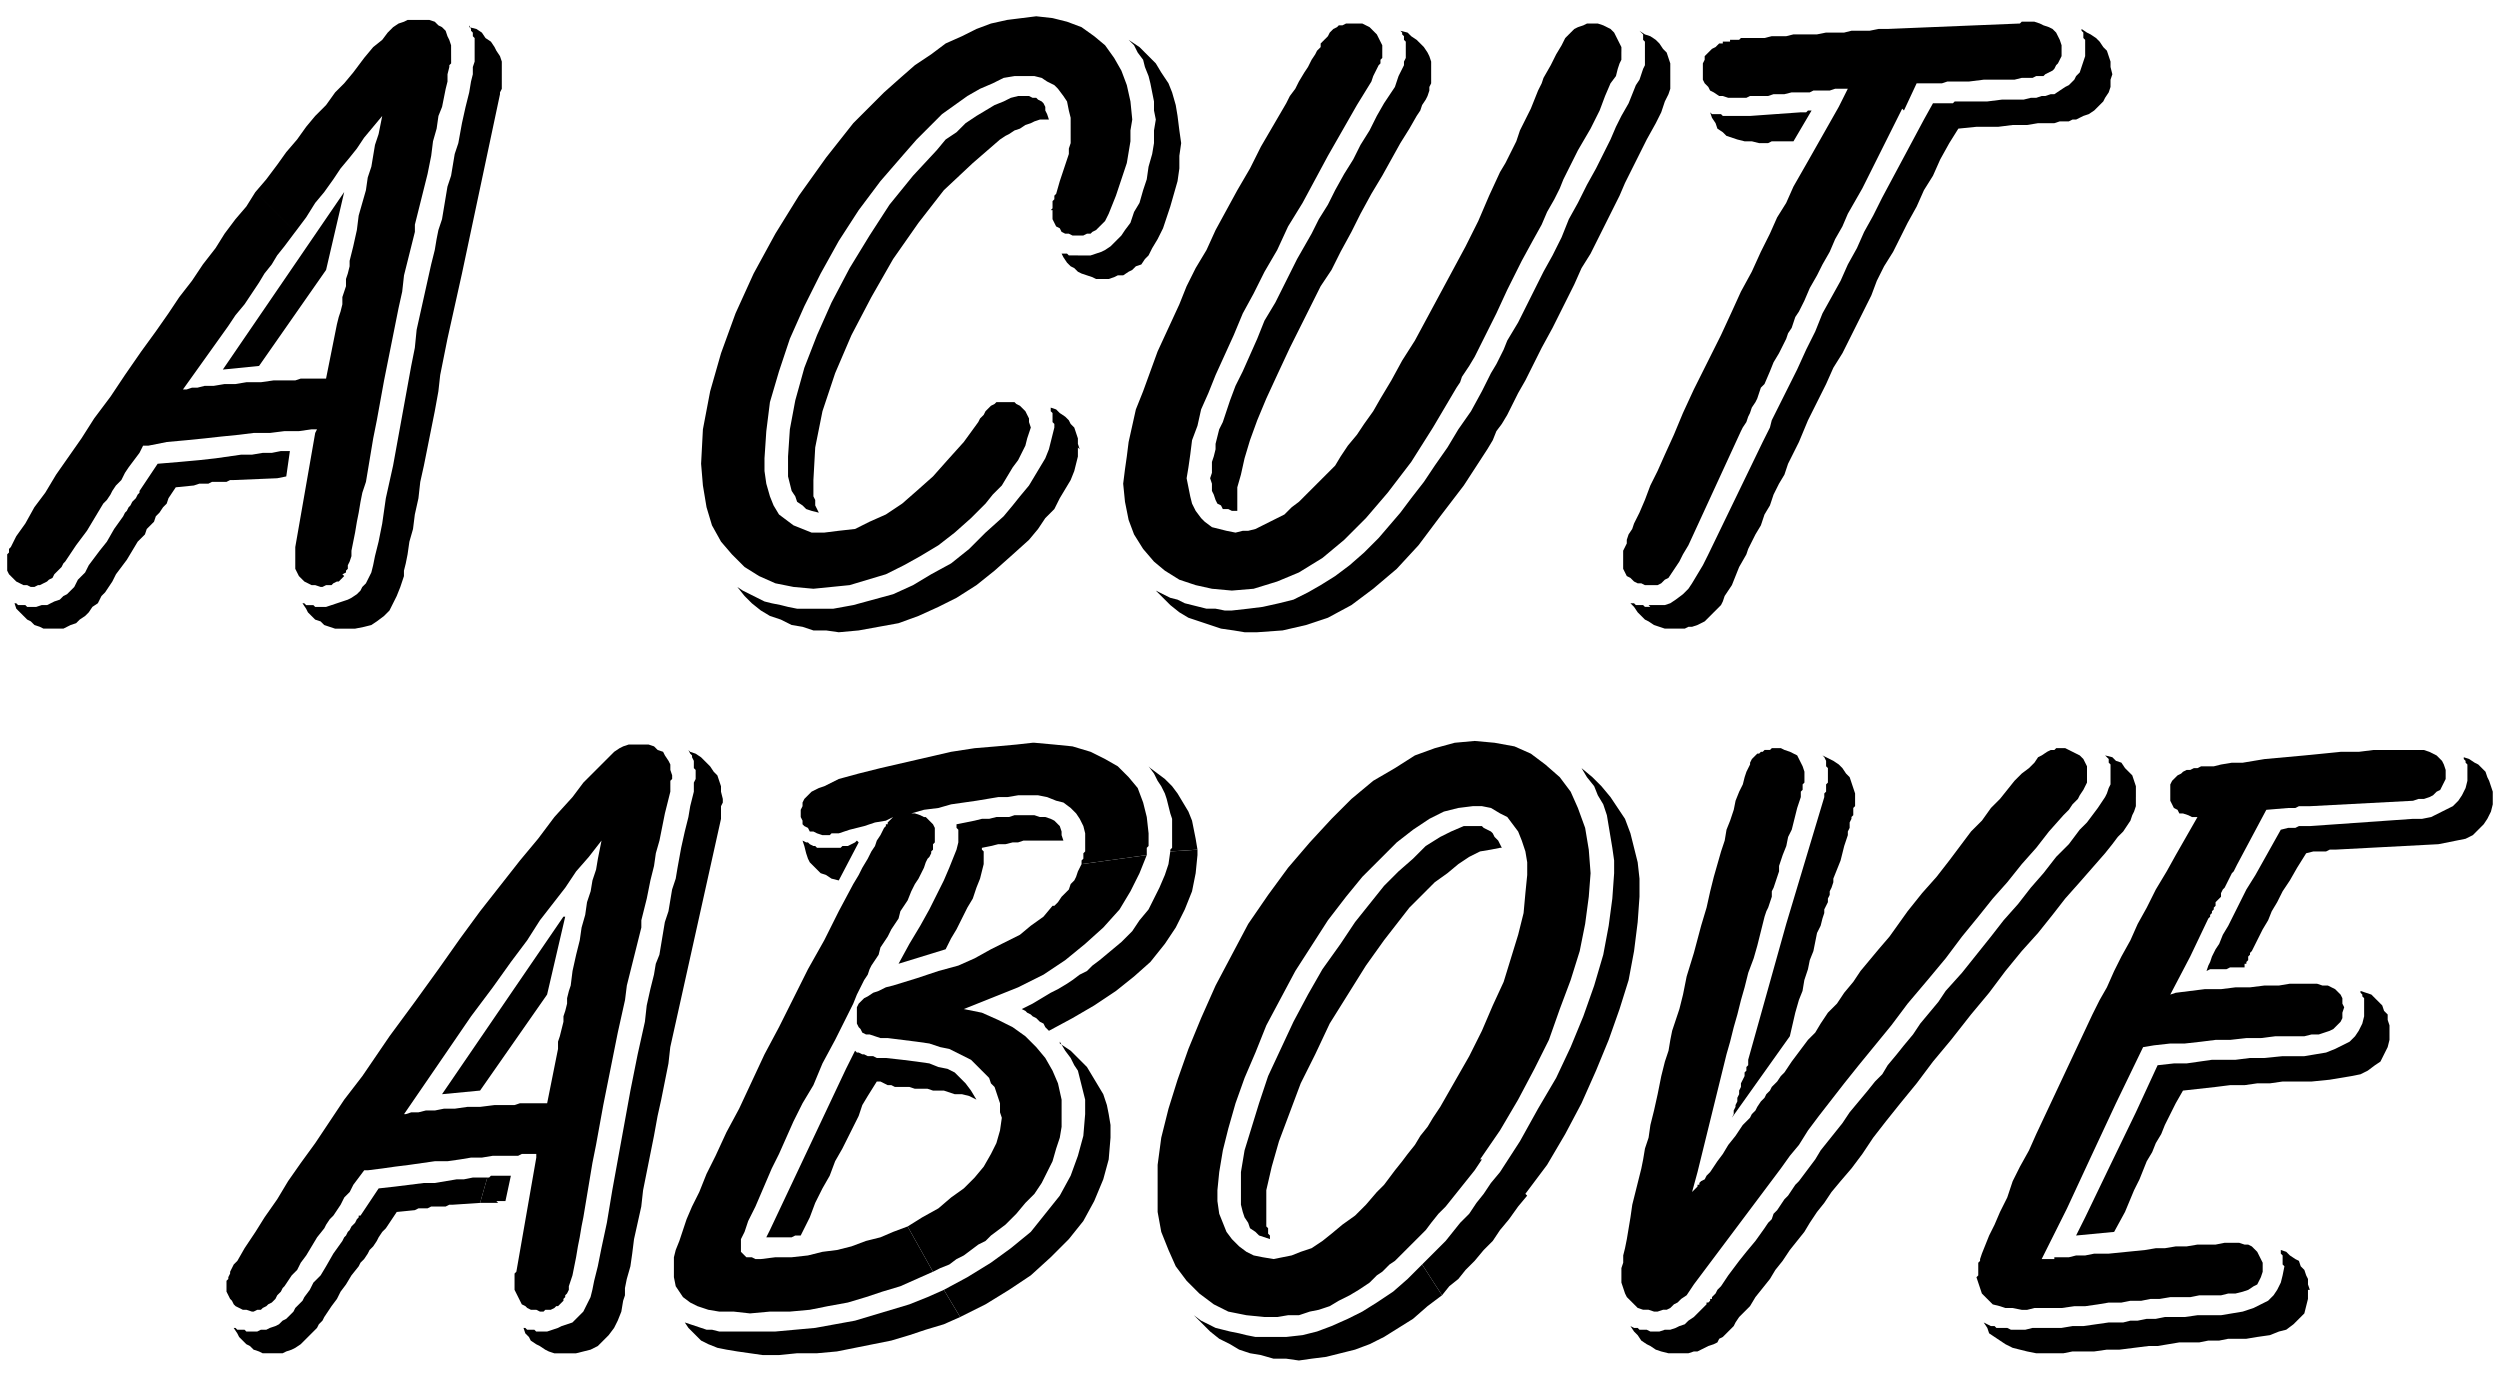 <svg xmlns="http://www.w3.org/2000/svg" fill-rule="evenodd" height="101.333" preserveAspectRatio="none" stroke-linecap="round" viewBox="0 0 1380 760" width="184"><style>.pen1{stroke:none}.brush2{fill:#000}</style><path class="pen1 brush2" fill-rule="nonzero" d="M595 141h7l3-1 3-1 2-1 3-2 2-2 2-2 2-2 2-3 3-4 2-6 3-5 2-7 2-6 1-7 2-7 1-6v-7l1-6-1-5v-5l-1-5-1-5-1-4-2-5-1-4-3-4-2-4-3-3 6 4 4 4 5 5 3 5 4 6 2 5 2 7 1 6 1 8 1 7-1 7v7l-1 7-2 7-2 7-2 6-2 6-3 6-3 5-2 4-2 2-2 3-3 1-2 2-2 1-3 2h-3l-2 1-3 1h-7l-2-1-3-1-3-1-2-1-2-2-2-1-2-2-2-3-1-2h3l1 1h6zm-43-64-15 13-16 15-14 18-14 20-12 21-11 21-9 21-7 21-4 20-1 18v9l1 2v3l1 2 1 2-4-1-3-1-2-2-3-2-1-3-2-3-1-4-1-4v-11l1-15 3-16 5-18 7-18 8-18 10-19 11-18 11-17 13-16 13-14 5-6 6-4 5-5 6-4 5-3 5-3 5-2 4-2 4-1h6l2 1h2l1 1 2 1 1 1 1 2v2l1 2 1 3h-5l-3 1-2 1-3 1-3 2-3 1-3 2-2 1-3 2zm43 170v5l-1 4-1 4-2 5-3 5-3 5-3 6-5 5-4 6-5 6-10 9-9 8-10 8-11 7-10 5-11 5-11 4-11 2-11 2-11 1-7-1h-7l-6-2-6-1-6-3-6-2-5-3-5-4-4-4-4-5 3 2 4 2 4 2 4 2 4 1 5 1 4 1 5 1h20l11-2 11-3 11-3 11-5 10-6 11-6 10-8 9-9 10-9 5-6 4-5 5-6 3-5 3-5 3-5 2-5 1-4 1-4 1-4v-2l-1-1v-5l-1-1v-2l3 1 2 2 3 2 2 2 1 2 2 2 1 3 1 3v3l1 3z"/><path class="pen1 brush2" fill-rule="nonzero" d="m580 116 1-1v-4l1-1v-2l1-1 2-7 1-3 1-3 1-3 1-3 1-3v-3l1-3V65l-1-4-1-5-2-3-3-4-2-2-4-2-3-2-4-1h-11l-6 1-6 3-7 3-7 4-7 5-7 5-7 7-7 7-7 8-13 15-12 16-11 17-10 18-9 18-8 18-6 18-5 17-2 16-1 15v7l1 7 2 7 2 5 3 5 4 3 4 3 5 2 5 2h7l8-1 9-1 8-4 9-4 9-6 8-7 9-8 8-9 9-10 8-11 1-2 2-2 1-2 2-2 1-1 2-1 1-1h10l1 1 2 1 2 2 1 1 1 2 1 2v2l1 3-1 3-1 3-1 4-2 4-2 4-3 4-3 5-3 5-5 5-4 5-8 8-9 8-9 7-10 6-9 5-10 5-10 3-10 3-10 1-10 1-11-1-10-2-9-4-8-5-7-7-6-7-5-9-3-10-2-12-1-12 1-19 4-21 6-21 8-22 10-22 12-22 13-21 15-21 15-19 17-17 9-8 8-7 9-6 8-6 9-4 8-4 8-3 9-2 8-1 8-1 9 1 8 2 8 3 7 5 6 5 5 7 4 7 3 8 2 9 1 10-1 6v6l-1 6-1 6-2 6-2 6-2 6-2 5-2 5-2 4-2 2-1 1-1 1-1 1-2 1-1 1h-2l-2 1h-6l-2-1h-2l-2-1-1-2-2-1-1-2-1-2v-5zm342-75v8l-1 3-2 4-2 6-3 6-5 9-5 10-7 14-3 7-4 8-4 8-4 8-4 8-5 8-4 9-4 8-4 8-4 8-6 11-5 10-4 8-4 7-3 6-3 6-3 5-3 4-2 5-3 5-13 20-13 17-12 16-12 13-13 11-12 9-13 7-12 4-13 3-14 1h-7l-6-1-7-1-6-2-6-2-6-2-5-3-5-4-4-4-4-4 4 2 4 2 4 1 4 2 4 1 4 1 4 1h5l5 1h4l9-1 8-1 9-2 8-2 8-4 7-4 8-5 8-6 8-7 8-8 6-7 6-7 6-8 7-9 6-9 7-10 6-10 7-10 6-11 5-10 3-5 2-4 2-4 2-5 3-5 3-5 3-6 3-6 4-8 4-8 5-9 5-10 4-10 5-9 5-10 5-9 4-8 4-8 3-7 3-6 4-7 2-5 2-5 2-3 1-3 1-3 1-2V23l-1-1v-3l-1-1-1-1 3 2 3 1 3 2 2 2 2 3 2 2 1 3 1 3v7z"/><path class="pen1 brush2" fill-rule="nonzero" d="M790 40v6l-1 2v2l-1 3-1 2-2 3-1 3-2 3-4 7-5 8-5 9-5 9-6 10-6 11-5 10-6 11-5 10-6 9-9 18-8 16-7 15-6 13-5 12-4 11-3 10-2 9-2 7v13h-3l-2-1h-3l-1-2-2-1-1-2-1-3-1-2v-4l-1-3 1-3v-6l1-3 1-4v-3l1-4 1-4 2-4 1-3 3-9 3-8 4-8 4-9 4-9 4-10 6-10 6-12 6-12 8-14 4-8 5-8 4-8 5-9 5-8 4-8 5-8 4-8 4-7 4-6 2-3 1-3 1-3 1-2 1-2 1-2v-2l1-2v-9l-1-1v-2l-1-1v-1l-1-1 4 1 2 2 3 2 2 2 2 2 2 3 1 2 1 3v7z"/><path class="pen1 brush2" fill-rule="nonzero" d="M895 28v5l-1 2-1 3-1 4-3 4-3 7-3 8-5 10-7 12-2 4-2 4-2 4-2 4-2 5-3 6-4 7-3 7-5 9-6 11-8 16-6 13-5 10-4 8-3 6-3 5-2 3-2 3-1 3-2 3-13 22-12 19-13 17-12 14-12 12-12 10-13 8-12 5-13 4-12 1-11-1-9-2-9-3-8-5-6-5-6-7-5-8-3-8-2-10-1-10 1-8 1-7 1-8 2-9 2-9 4-10 4-11 4-11 6-13 6-13 4-10 5-10 6-10 5-11 6-11 6-11 7-12 6-12 7-12 7-12 2-4 3-4 2-4 3-5 2-3 2-4 2-3 1-2 2-2v-2l2-2 2-2 1-2 2-2 2-1 1-1h2l2-1h9l2 1 2 1 2 2 2 2 1 2 1 2 1 2v7l-1 1v2l-1 1-1 2-1 2-1 2-1 3-8 13-8 14-8 14-7 13-7 13-8 13-6 13-7 12-6 12-6 11-5 12-5 11-5 11-4 10-4 9-2 9-3 8-1 8-1 7-1 6 1 5 1 5 1 4 2 4 3 4 2 2 4 3 4 1 4 1 5 1 4-1h3l4-1 4-2 4-2 4-2 4-2 4-4 4-3 4-4 4-4 4-4 4-4 4-4 3-5 4-6 5-6 4-6 5-7 4-7 6-10 6-11 7-11 7-13 7-13 7-13 7-13 7-14 6-14 6-13 3-5 3-6 3-6 2-6 3-6 3-6 2-5 2-5 2-4 1-3 4-7 3-6 3-5 2-4 3-3 2-2 2-1 3-1 2-1h6l3 1 2 1 2 1 2 2 1 2 1 2 1 2 1 2v3zm15 306h9l3-1 3-2 4-3 3-3 2-3 3-5 3-5 3-6 30-62 2-4 2-4 1-4 2-4 2-4 2-4 2-4 2-4 2-4 2-4 5-11 5-10 4-10 5-9 5-9 4-9 5-9 4-9 5-9 5-10 23-43 5-9h11l1-1h18l8-1h12l4-1h3l3-1h2l3-1h2l3-2 3-2 2-1 3-3 1-2 2-2 1-3 1-3 1-3v-9l-1-1v-3l-1-1v-1l3 2 2 1 3 2 2 2 2 3 2 2 1 3 1 3v3l1 4-1 3v4l-1 3-2 3-1 2-3 3-2 2-3 2-3 1-4 2h-2l-2 1h-5l-3 1h-9l-6 1h-8l-8 1h-12l-10 1-5 8-5 9-4 9-5 8-4 9-5 9-4 8-4 8-5 8-4 8-3 8-4 8-4 8-4 8-4 8-5 8-4 9-5 10-5 10-5 12-6 12-2 6-3 5-3 6-2 6-3 5-2 6-3 5-2 4-2 4-1 3-4 7-2 5-2 5-2 3-2 3-1 3-1 2-1 1-2 2-1 1-2 2-1 1-2 2-2 1-2 1-3 1h-2l-2 1h-11l-3-1-3-1-3-2-2-1-2-2-2-2-2-3-2-2h2l1 1h4l1 1h3zm73-256h-5l-2 1h-5l-4-1h-4l-4-1-3-1-3-1-2-2-3-2-1-3-2-3-1-3 1 1h5l1 1h15l28-2h3l1-1h2l-10 17h-7z"/><path class="pen1 brush2" fill-rule="nonzero" d="m1050 60-22 44-4 7-4 7-3 7-4 7-3 7-4 7-3 6-4 7-3 7-3 6-2 3-1 3-1 3-2 3-1 3-2 4-2 4-3 5-2 5-3 7-2 2-1 3-1 3-1 2-2 3-1 3-1 2-1 3-2 3-1 2-29 63-3 5-2 4-2 3-2 3-2 3-2 1-2 2-2 1h-7l-2-1h-2l-2-1-2-2-2-1-1-2-1-2v-10l1-2 1-2v-2l1-3 2-3 1-3 3-6 3-7 3-8 4-8 4-9 5-11 5-12 6-13 7-14 8-16 6-13 5-11 6-11 5-11 5-10 4-9 5-8 4-9 4-7 4-7 17-30 5-10h-7l-3 1h-9l-2 1h-10l-4 1h-6l-3 1h-10l-2 1h-10l-3-1h-2l-3-2-2-1-1-2-2-2-1-2v-9l1-2v-2l1-1 2-2 1-1 2-1 2-2h2v-1h4v-1h5l1-1h13l4-1h8l4-1h13l5-1h10l4-1h10l5-1h5l73-3 1-1h7l3 1 2 1 3 1 2 1 2 2 1 2 1 2 1 3v6l-1 2-1 2-1 1-1 2-1 1-2 1-2 1-1 1h-4l-2 1h-6l-4 1h-17l-8 1h-12l-3 1h-14l-7 15zm-94 557 1-2v-2l1-2v-1l1-2v-2l1-2v-2l1-2v-2l1-2 1-2v-2l1-1v-2l1-1v-3l21-75 21-70v-2l1-1v-4l1-1v-8l-1-1v-3l-1-2-1-1 4 2 2 1 3 2 2 2 2 3 2 2 1 3 1 3 1 3v7l-1 1v4l-1 1v1l-1 2v3l-1 2v2l-1 3-1 3-1 4-1 4-2 5-2 5v2l-1 3-1 2v2l-1 2v2l-1 2-1 2v2l-1 3-1 4-2 4-1 5-1 5-2 5-1 5-2 6-1 6-2 5-2 7-3 13-32 45zm223-177v5l-1 3-1 2-1 3-2 3-2 3-3 3-3 4-4 5-7 8-7 8-8 9-7 9-8 10-9 10-9 11-9 12-10 12-11 14-10 12-9 12-9 11-8 10-7 9-6 9-6 8-6 7-5 6-4 6-4 5-4 6-3 5-4 5-4 5-4 6-4 5-3 5-4 5-4 5-3 5-3 3-3 3-2 3-1 2-2 2-1 1-2 2-1 1-2 1-1 2-2 1-3 1-2 1-2 1-2 1h-2l-3 1h-11l-4-1-3-1-3-2-2-1-3-2-2-3-2-2-2-3 2 1h2l1 1h4l2 1h5l3-1h3l3-1 2-1 3-1 2-2 3-2 2-2 2-2 1-1 1-1 1-1v-1h1l1-1v-1h1v-1l2-2 1-2 2-2 2-3 2-3 3-4 3-4 4-5 5-6 5-7 2-3 2-2 1-3 2-2 2-3 2-3 2-2 2-3 2-3 2-2 3-4 3-4 3-4 3-5 4-5 4-5 4-5 4-6 5-6 5-6 4-5 4-4 3-5 5-6 4-5 5-6 4-6 5-6 5-6 4-6 9-10 8-10 8-10 7-9 8-9 7-9 7-8 7-9 7-7 6-8 4-4 3-4 3-4 2-3 2-3 1-2 1-3 1-2v-11l-1-1v-2l-1-1-1-1 4 1 2 2 3 1 2 3 2 2 2 2 1 3 1 3v6z"/><path class="pen1 brush2" fill-rule="nonzero" d="m938 653 1-1 2-1 1-2 2-2 2-3 2-3 3-4 3-5 4-5 4-6 2-2 2-2 1-2 2-2 1-2 2-3 2-2 1-2 2-2 1-2 3-3 2-3 2-2 2-3 2-3 3-4 3-4 3-4 4-4 3-5 4-6 5-5 4-6 5-6 4-6 5-6 5-6 6-7 5-7 5-7 8-10 8-9 7-9 6-8 6-8 6-6 5-7 5-5 4-5 4-5 4-4 4-3 3-3 2-3 2-1 3-2 2-1h2l1-1h5l2 1 2 1 2 1 2 1 2 2 1 2 1 2v9l-1 2-1 2-2 3-1 2-3 3-2 3-3 3-8 9-7 9-8 9-8 10-8 9-8 10-9 11-9 12-10 12-11 13-9 12-9 11-9 11-8 10-7 9-7 9-6 8-5 8-5 6-5 7-48 64-2 3-2 3-3 2-2 2-2 1-2 2-2 1h-2l-3 1h-2l-3-1h-3l-3-1-2-2-2-2-2-2-1-2-1-3-1-3v-8l1-3v-4l1-4 1-5 1-6 1-6 1-7 2-8 1-4 1-4 1-4 1-5 1-6 2-6 1-7 2-8 2-9 2-10 2-8 2-6 1-6 1-5 2-6 2-6 2-8 2-10 4-13 4-15 3-10 2-9 2-8 2-7 2-7 2-6 1-6 2-5 2-6 1-5 2-5 2-4 1-4 1-3 1-2 1-2v-1l1-2 1-1 1-1 1-1h1l1-1h1l1-1h3l1-1h5l2 1 3 1 2 1 2 1 1 2 1 2 1 2 1 3v6l-1 1v3l-1 1v3l-1 3-1 3-1 4-1 4-1 4-2 4-1 5-2 5-2 6v3l-1 3-1 3-1 3-1 2v3l-1 3-1 3-1 2-1 3-2 8-2 8-2 7-3 8-2 8-2 7-2 8-2 7-2 8-2 7-16 65-3 11 1-1 1-1 1-1v-1h1v-1zm299-119h-6l-2 1h-9l-2 1 1-3 1-2 1-3 2-4 2-3 2-5 3-5 3-6 3-6 4-8 5-8 14-25 4-1h4l2-1h6l57-4h5l5-1 4-2 4-2 4-2 3-3 2-3 2-4 1-4v-9l-1-1v-1l-1-1v-1l3 1 3 2 2 1 2 2 2 2 1 3 1 2 1 3 1 3v7l-1 4-2 4-2 3-3 3-3 3-4 2-5 1-5 1-5 1-57 3h-3l-2 1h-7l-4 1-5 8-4 7-4 6-3 6-3 5-2 5-3 5-2 4-2 4-2 4-1 1v1l-1 1v2l-1 1v1h-1v2h-1zm82 35v5l-1 4-2 4-2 4-3 2-4 3-4 2-5 1-6 1-6 1-10 1h-16l-7 1h-7l-7 1h-8l-8 1-9 1-9 1-4 7-3 6-3 6-2 5-3 5-2 5-3 5-2 5-2 5-3 6-5 12-6 11-21 2 5-10 13-27 15-31 12-26 9-1h7l7-1 7-1h13l8-1h8l10-1h12l6-1 6-1 5-2 4-2 4-2 3-3 2-3 2-4 1-4v-10l-1-1v-1l-1-1v-1l3 1 3 1 2 2 2 2 2 2 1 3 2 2v3l1 3v3zm-45 143v5l-1 4-1 4-3 3-3 3-4 3-4 1-5 2-7 1-6 1h-10l-5 1h-6l-5 1h-11l-6 1-6 1h-5l-8 1-8 1h-7l-7 1h-12l-5 1h-15l-5-1-4-1-4-1-4-2-3-2-3-2-3-2-1-3-2-3 2 1 2 1h2l1 1h6l2 1h8l4-1h16l6-1h6l7-1 7-1h8l4-1h4l5-1h5l5-1h11l7-1h13l6-1 6-1 6-2 4-2 4-2 3-3 2-3 2-4 1-4 1-5-1-1v-5l-1-1v-2l3 1 2 2 3 2 2 1 1 3 2 2 1 3 1 2v3l1 3z"/><path class="pen1 brush2" fill-rule="nonzero" d="m1235 477-1 2-1 2-1 1-1 2-1 2-1 2-1 2-1 1-1 2v2l-2 2-1 1v2l-1 1v1l-1 1v1l-1 1v1l-1 1-10 21-11 21 3-1 8-1 8-1h9l8-1h8l8-1h8l6-1h15l3 1h3l2 1 2 1 2 2 1 1 1 2v3l1 2-1 3v3l-1 2-2 2-2 2-2 1-3 1-3 1h-4l-4 1h-16l-8 1h-8l-9 1h-8l-8 1-9 1h-8l-9 1-6 1-15 31-14 30-13 28-14 28h7v-1h8l4-1h5l5-1h8l10-1 10-1 6-1h5l6-1h6l6-1h10l5-1h8l3 1h2l2 1 2 2 1 1 1 2 1 2 1 2v5l-1 3-1 2-1 2-2 1-3 2-3 1-4 1h-4l-4 1h-12l-5 1h-11l-6 1h-5l-5 1h-6l-5 1h-7l-6 1-7 1h-6l-7 1h-15l-4 1h-3l-5-1h-4l-3-1-4-1-2-2-2-2-2-2-1-3-1-3-1-3 1-1v-7l1-1v-1l1-3 2-5 2-5 3-6 3-7 4-8 3-9 4-8 5-9 4-9 31-66 4-8 4-7 4-9 4-8 5-9 4-9 5-9 5-10 6-10 5-9 12-21h-3l-2-1-3-1h-2l-1-2-2-1-1-2-1-2v-9l1-2 1-1 1-1 1-1 2-1 1-1 2-1h2l2-1h2l2-1h7l4-1 6-1h6l12-2 11-1 11-1 10-1 10-1h10l8-1h28l3 1 2 1 2 1 2 2 1 1 1 2 1 3v5l-1 2-1 2-1 2-2 1-2 2-2 1-3 1h-3l-3 1-57 3h-6l-2 1h-4l-12 1-16 30zM143 202l37-53 10-43-67 98 20-2zM259 14l1 2v1l1 1v2l1 1v13l-1 3v4l-1 4-1 6-2 8-2 9-2 11-2 6-1 6-1 6-2 6-1 6-1 6-1 6-2 6-1 5-1 6-2 8-2 9-2 9-2 9-2 9-1 10-2 10-2 11-2 11-2 11-4 22-4 18-2 14-2 10-2 8-1 5-1 4-1 2-1 2-1 2-2 2-1 2-2 2-3 2-2 1-3 1-3 1-3 1-3 1h-6l-1-1h-4l-1-1h-1l2 3 1 2 2 2 2 2 3 1 2 2 3 1 3 1h11l5-1 4-1 3-2 4-3 3-3 2-4 2-4 2-5 2-6v-3l1-4 1-5 1-7 2-7 1-8 2-9 1-9 2-9 2-10 2-10 2-10 2-11 1-9 2-10 2-10 2-9 2-9 2-9 2-9 21-99v-1l1-2V34l-1-3-2-3-1-2-2-3-3-2-2-3-3-2-4-1zM77 271v1l-1 1-1 2-1 1-1 1-1 2-1 1-1 2-1 1-1 2-5 7-4 7-4 5-3 4-3 4-2 4-2 2-2 2-1 2-1 2-2 2-2 2-2 1-2 2-3 1-2 1-2 1h-3l-3 1h-5l-1-1h-4l-1-1H8l1 3 2 2 2 2 2 2 2 1 2 2 3 1 2 1h11l2-1 2-1 3-1 2-2 3-2 2-2 2-3 3-2 1-2 1-2 2-2 2-3 2-3 2-4 3-4 3-4 3-5 3-5 2-2 2-2 1-3 2-2 2-2 1-3 2-2 2-3 2-2 1-3 4-6 10-1 3-1h5l2-1h8l2-1h2l24-1 5-1 2-14h-5l-5 1h-5l-6 1h-6l-7 1-7 1-9 1-11 1-12 1-10 15z"/><path class="pen1 brush2" fill-rule="nonzero" d="m189 317 2-1v-1l1-1v-2l1-2 1-3v-3l1-5 1-5 1-6 1-5 1-6 1-5 2-6 1-6 1-6 1-6 1-6 1-5 1-5 2-11 2-11 2-10 2-10 2-10 2-10 2-9 1-9 2-8 2-8 1-4 1-4v-4l1-4 1-4 1-4 1-4 1-4 1-4 1-4 2-10 1-8 2-7 1-7 2-5 1-5 1-5 1-4v-4l1-4v-1l1-1V25l-1-3-1-2-1-3-2-2-2-1-2-2-3-1h-12l-2 1-3 1-3 2-3 3-3 4-5 4-5 6-6 8-5 6-5 5-5 7-6 6-5 6-5 7-6 7-5 7-6 8-6 7 22 22 6-8 5-8 5-6 5-7 4-6 5-6 4-5 4-6 5-6 5-6-2 10-2 6-1 6-1 6-2 6-1 7-2 7-2 7-1 8-2 9-2 8v3l-1 4-1 3v4l-1 3-1 3v4l-1 4-1 3-1 4-6 30h-14l-3 1h-12l-7 1h-8l-6 1h-6l-6 1h-5l-4 1h-3l-3 1h-2l25-35 4-6 5-6 4-6 4-6 3-5 4-5 3-5 4-5 3-4 3-4-22-22-5 8-6 7-6 8-5 8-7 9-6 9-7 9-6 9-7 10-8 11-9 13-8 12-9 12-7 11-7 10-7 10-6 10-6 8-5 9-5 7-1 2-1 2-1 2-1 1v2l-1 1v9l1 2 1 1 2 2 1 1 2 1 2 1h2l2 1h2l2-1h1l2-1 2-1 1-1 2-1 1-2 2-2 2-2 1-2 1-1 2-3 2-3 2-3 3-4 3-4 3-5 3-5 3-5 2-2 2-3 1-2 2-3 3-3 2-4 2-3 3-4 3-4 2-4h3l10-2 11-1 10-1 9-1 10-1 8-1h9l8-1h8l7-1h3l-1 2-11 63v12l1 2 1 2 2 2 1 1 2 1 2 1h2l3 1h1l2-1h3l1-1 2-1h1l1-1 1-1 1-1zm300 267h-5l-2-1h-3l-2-1h-1l-2-1h-1l-1-1-5 10-42 89-2 4h14l2-1h3l5-10 3-8 4-8 4-7 3-8 4-7 3-6 3-6 3-6 2-6 3-5 5-8h2l2 1 2 1h2l2 1h8l3 1h7l3 1h6l3 1 3 1h4l4 1 4 2-3-5-3-4-3-3-3-3-4-2-5-1-5-2-7-1-8-1-9-1zm54-110v-4l-1-1v-1l5-1 4-1h4l4-1h3l3-1h22l-1-3v-2l-1-3-1-1-2-2-2-1-3-1h-3l-3-1h-11l-3 1h-7l-4 1h-4l-4 1-5 1-5 1v2l1 1v7l-1 4-2 5-2 5-3 7-4 8-4 8-5 9-6 10-6 11 26-8 3-6 3-5 3-6 3-6 3-5 2-6 2-5 1-4 1-4v-3zM416 735h-19l-4-1h-3l-3-1-3-1-3-1-3-1 2 3 4 4 3 3 4 2 5 2 5 1 6 1 7 1 7 1h9l10-1h11l11-1 10-2 10-2 10-2 10-3 9-3 10-3 9-4-9-15-9 4-10 4-10 3-10 3-10 3-11 2-11 2-11 1-11 1h-12z"/><path class="pen1 brush2" fill-rule="nonzero" d="m585 575 3 5 3 4 2 4 2 3 1 4 1 4 1 4 1 4v8l-1 12-3 11-4 11-6 11-8 10-8 10-11 9-11 8-13 8-13 7 9 15 14-7 13-8 12-8 11-10 10-10 8-10 6-11 5-12 3-11 1-12v-7l-1-6-1-5-2-6-3-5-3-5-3-5-5-5-4-4-6-4zm49-152 3 4 2 4 2 3 2 4 1 3 1 4 1 4 1 3v16l-1 1v1l15-1-1-6-1-5-1-5-2-5-3-5-3-5-3-4-4-4-4-3-4-3z"/><path class="pen1 brush2" fill-rule="nonzero" d="m646 470-1 7-2 6-3 7-3 6-3 6-5 6-4 6-6 6-6 5-6 5-4 3-3 3-4 2-4 3-3 2-5 3-4 2-5 3-5 3-6 3 2 1 1 1 2 1 1 1 2 1 1 1 1 1 2 1 1 2 2 2 13-7 12-7 12-8 10-8 9-8 8-10 6-9 5-10 4-10 2-10 1-10v-3l-15 1z"/><path class="pen1 brush2" fill-rule="nonzero" d="m581 500-5 6-7 5-6 5-8 4-8 4-9 5-9 4-11 3-12 4-13 4-4 1-4 2-3 1-3 2-2 1-2 2-1 1-1 2v9l1 2 1 1 1 2 2 1h2l3 1 3 1h4l8 1 8 1 7 1 6 2 5 1 4 2 4 2 4 2 3 3 3 3 2 2 2 2 1 3 2 2 1 3 1 3 1 3v5l1 3-1 7-2 7-3 6-4 7-5 6-6 6-7 5-7 6-9 5-8 5 14 25 4-2 5-2 4-3 4-2 4-3 4-3 4-2 3-3 4-3 4-3 6-6 5-6 5-5 4-6 3-6 3-6 2-7 2-6 1-6v-15l-2-9-3-7-4-7-5-6-6-6-7-5-8-4-9-4-10-2 15-6 15-6 14-7 12-8 11-9 10-9 9-10 6-10 5-10 4-10-36 5-1 2-1 2-1 3-1 2-2 2-1 3-2 2-2 2-2 3-2 2z"/><path class="pen1 brush2" fill-rule="nonzero" d="m570 410-9 1-11 1-12 1-13 2-13 3-13 3-13 3-12 3-11 3-8 4-3 1-2 1-2 1-1 1-2 2-1 1-1 2v2l-1 2v4l1 2v2l1 1 2 1 1 2h2l2 1 3 1h4l1-1h4l3-1 3-1 4-1 4-1 6-2 6-1 4-2-1 1-1 1-1 1v1h-1v1l-1 1-1 2-1 2-2 3-1 3-2 3-2 4-3 5-2 4-3 5-8 15-8 16-9 16-8 16-8 16-8 15-7 15-7 15-7 13-6 13-5 10-4 10-4 8-3 7-2 6-2 6-2 5-1 4v11l1 5 2 3 2 3 4 3 4 2 6 2 6 1h8l9 1 11-1h11l11-1 10-2 11-2 10-3 9-3 10-3 9-4 9-4-14-25-8 3-7 3-8 2-8 3-8 2-8 1-8 2-9 1h-9l-8 1h-3l-2-1h-3l-1-1-1-1-1-1v-7l1-2 1-2 1-3 1-3 2-4 2-4 3-7 3-7 3-7 4-8 4-9 4-9 5-10 6-10 5-12 7-13 4-8 3-6 3-6 2-5 2-4 2-4 2-3 1-3 1-2 2-3 2-3 1-4 2-3 2-3 2-4 2-3 2-3 1-4 2-3 2-3 2-5 2-4 2-3 2-4 1-2 1-3 1-2 1-1 1-2v-1l1-1v-3l1-1v-8l-1-2-1-1-1-1-2-2h-1l-2-1-3-1h-2l7-2 8-1 7-2 7-1 7-1 6-1 6-1h5l6-1h11l5 1 5 2 4 1 4 3 3 3 2 3 2 4 1 4v10l-1 1v3l-1 1v2l36-5v-4l1-1v-7l-1-9-2-8-3-8-5-6-6-6-7-4-8-4-10-3-10-1-11-1z"/><path class="pen1 brush2" fill-rule="nonzero" d="m473 464-1 1-2 1-2 1h-3l-1 1h-13l-1-1h-1l-2-1-1-1h-1l-2-1 1 3 1 4 1 3 1 2 2 2 2 2 2 2 3 1 3 2 4 1 11-21zm-162 42-67 98 21-2 37-53 10-43zM198 671v1l-1 1-1 2-1 1-1 1-1 2-1 1-1 2-1 1-1 2-5 7-4 7-3 5-4 4-2 4-3 4-1 2-2 2-2 2-1 2-2 2-2 2-2 1-2 2-2 1-3 1-2 1h-3l-2 1h-6l-1-1h-4l-1-1h-1l2 3 1 2 2 2 2 2 2 1 2 2 3 1 2 1h11l2-1 3-1 2-1 3-2 2-2 2-2 3-3 2-2 1-2 2-2 1-2 2-3 2-3 3-4 2-4 3-4 3-5 4-5 1-2 2-2 2-3 1-2 2-2 2-3 1-2 2-3 2-2 2-3 4-6 10-1 2-1h5l2-1h8l2-1h2l15-1 4-14h-8l-5 1h-4l-6 1-6 1h-6l-8 1-8 1-9 1-10 15z"/><path class="pen1 brush2" fill-rule="nonzero" d="M274 663h5l3-14h-11l-1 1h-1l-4 14h10z"/><path class="pen1 brush2" fill-rule="nonzero" d="m311 717 1-1v-1l1-1 1-2v-2l1-3 1-3 1-5 1-5 1-6 1-5 1-6 1-5 1-6 1-6 1-6 1-6 1-6 1-5 1-5 2-11 2-11 2-10 2-10 2-10 2-10 2-9 2-9 1-8 2-8 1-4 1-4 1-4 1-4 1-4 1-4v-4l1-4 1-4 1-4 2-10 2-8 1-7 2-7 1-5 1-5 1-5 1-4 1-4 1-4v-6l1-1v-2l-1-3v-3l-1-2-2-3-1-2-3-1-2-2-3-1h-11l-3 1-2 1-3 2-3 3-4 4-4 4-6 6-6 8-10 11-9 12-10 12-11 14-11 14-11 15-12 17-13 18-14 19-15 22-10 13-8 12-8 12-8 11-7 10-6 10-7 10-5 8-6 9-4 7-2 2-1 2-1 2v1l-1 2v1l-1 1v6l1 2 1 2 1 1 1 2 1 1 2 1 2 1h2l3 1h1l2-1h2l1-1 2-1 1-1 2-1 2-2 1-2 2-2 1-2 1-1 2-3 2-3 3-3 2-4 3-4 3-5 3-5 4-5 1-2 2-3 2-2 2-3 2-3 2-4 3-3 2-4 3-4 3-4h2l8-1 7-1 8-1 7-1 7-1h7l7-1 6-1h6l6-1 9-28h-8l-8 1h-7l-7 1h-6l-5 1h-5l-4 1h-4l-3 1h-1l24-35 13-19 12-16 10-14 9-12 7-11 7-9 7-9 6-9 7-8 7-9-2 10-1 6-2 6-1 6-2 6-1 7-2 7-1 7-2 8-2 9-1 8-1 3-1 4v3l-1 4-1 3v3l-1 4-1 4-1 3v4l-6 30h-15l-3 1h-3l-9 28h14l2-1h8v2l-11 63-1 1v9l1 2 1 2 1 2 1 2 2 1 1 1 2 1h3l2 1h2l1-1h3l2-1 1-1h1l1-1 1-1 1-1z"/><path class="pen1 brush2" fill-rule="nonzero" d="m380 414 1 2 1 1v1l1 2v4l1 1v5l-1 2v5l-1 4-1 4-1 6-2 8-2 9-2 11-1 6-2 6-1 6-1 6-2 6-1 6-1 6-1 6-2 5-1 6-2 8-2 9-1 9-2 9-2 9-2 10-2 10-2 11-2 11-2 11-4 22-3 18-3 14-2 10-2 8-1 5-1 4-1 2-1 2-1 2-1 2-2 2-2 2-2 2-3 1-3 1-2 1-3 1-3 1h-6l-1-1h-4l-1-1h-1l1 3 2 2 1 2 3 2 2 1 3 2 2 1 3 1h12l4-1 4-1 4-2 3-3 3-3 3-4 2-4 2-5 1-6 1-3v-4l1-5 2-7 1-7 1-8 2-9 2-9 1-9 2-10 2-10 2-10 2-11 2-9 2-10 2-10 1-9 2-9 2-9 2-9 22-99v-7l1-2v-2l-1-4v-3l-1-3-1-3-2-2-2-3-2-2-3-3-3-2-3-1zm322 324h-9l-5-1-4-1-5-1-4-1-4-1-4-2-4-2-4-3 5 5 4 4 5 4 6 3 5 3 6 2 6 1 7 2h7l7 1 7-1 8-1 8-2 8-2 8-3 8-4 8-5 8-5 8-7 8-6-11-17-8 8-8 7-9 6-8 5-8 4-9 4-8 3-8 2-9 1h-8zm127-270-1-2-1-2-2-2-1-2-1-1-2-1-2-1-1-1h-10l-7 3-6 3-8 5-7 7-8 7-8 8-8 10-8 10-8 12-10 14-8 14-8 15-7 15-7 15-5 15-4 13-4 13-2 12v18l1 4 1 3 2 3 1 3 3 2 2 2 3 1 3 1v-2l-1-1v-3l-1-1v-20l3-13 4-14 6-16 6-16 8-16 8-17 10-16 10-16 10-14 7-9 7-9 7-7 7-7 7-5 6-5 6-4 6-3 6-1 5-1h1z"/><path class="pen1 brush2" fill-rule="nonzero" d="m842 659 12-16 10-17 9-17 8-18 7-17 6-17 5-16 3-16 2-16 1-14v-10l-1-9-2-8-2-8-3-8-4-6-4-6-5-6-5-5-6-5 3 5 4 5 2 5 3 5 2 6 1 6 1 6 1 6 1 7v7l-1 14-2 15-3 16-5 17-6 17-7 17-8 17-10 17-10 18-11 17-5 6-4 6-4 5-4 6-5 5-4 5-4 5-4 4-5 5-4 4 11 17 4-5 5-4 4-5 5-5 5-6 5-5 4-6 5-6 5-7 5-6z"/><path class="pen1 brush2" fill-rule="nonzero" d="m817 640 11-16 10-17 9-17 8-16 6-17 6-16 5-16 3-15 2-15 1-13-1-13-2-12-4-11-4-9-6-8-8-7-8-6-9-4-11-2-11-1-11 1-11 3-11 4-11 7-12 7-12 10-11 11-12 13-12 14-11 15-11 16-9 17-9 17-8 18-7 17-6 17-5 16-4 16-2 15v26l2 11 4 10 4 9 6 8 7 7 8 6 8 4 10 2 10 1h7l6-1h6l6-2 5-1 6-2 5-3 6-3 5-3 6-4 2-2 2-2 3-2 2-2 2-2 3-2 2-2 2-2 2-2 3-3-19-29-6 7-6 6-7 5-6 5-5 4-6 4-6 2-5 2-5 1-5 1-6-1-5-1-4-2-4-3-4-4-3-4-2-5-2-5-1-7v-6l1-10 2-12 3-12 4-14 5-14 6-14 6-15 8-15 8-15 9-14 9-14 10-13 9-11 10-10 9-9 9-7 9-6 8-4 8-2 8-1h5l5 1 5 3 4 2 3 4 3 4 2 5 2 6 1 6v7l-1 10-1 11-3 12-4 13-4 13-6 13-6 14-7 14-8 14-8 14-4 6-3 5-4 5-3 5-4 5-3 4-4 5-3 4-3 4-4 4 19 29 4-4 4-4 3-4 4-5 4-4 4-5 4-5 4-5 4-5 4-6z"/></svg>

